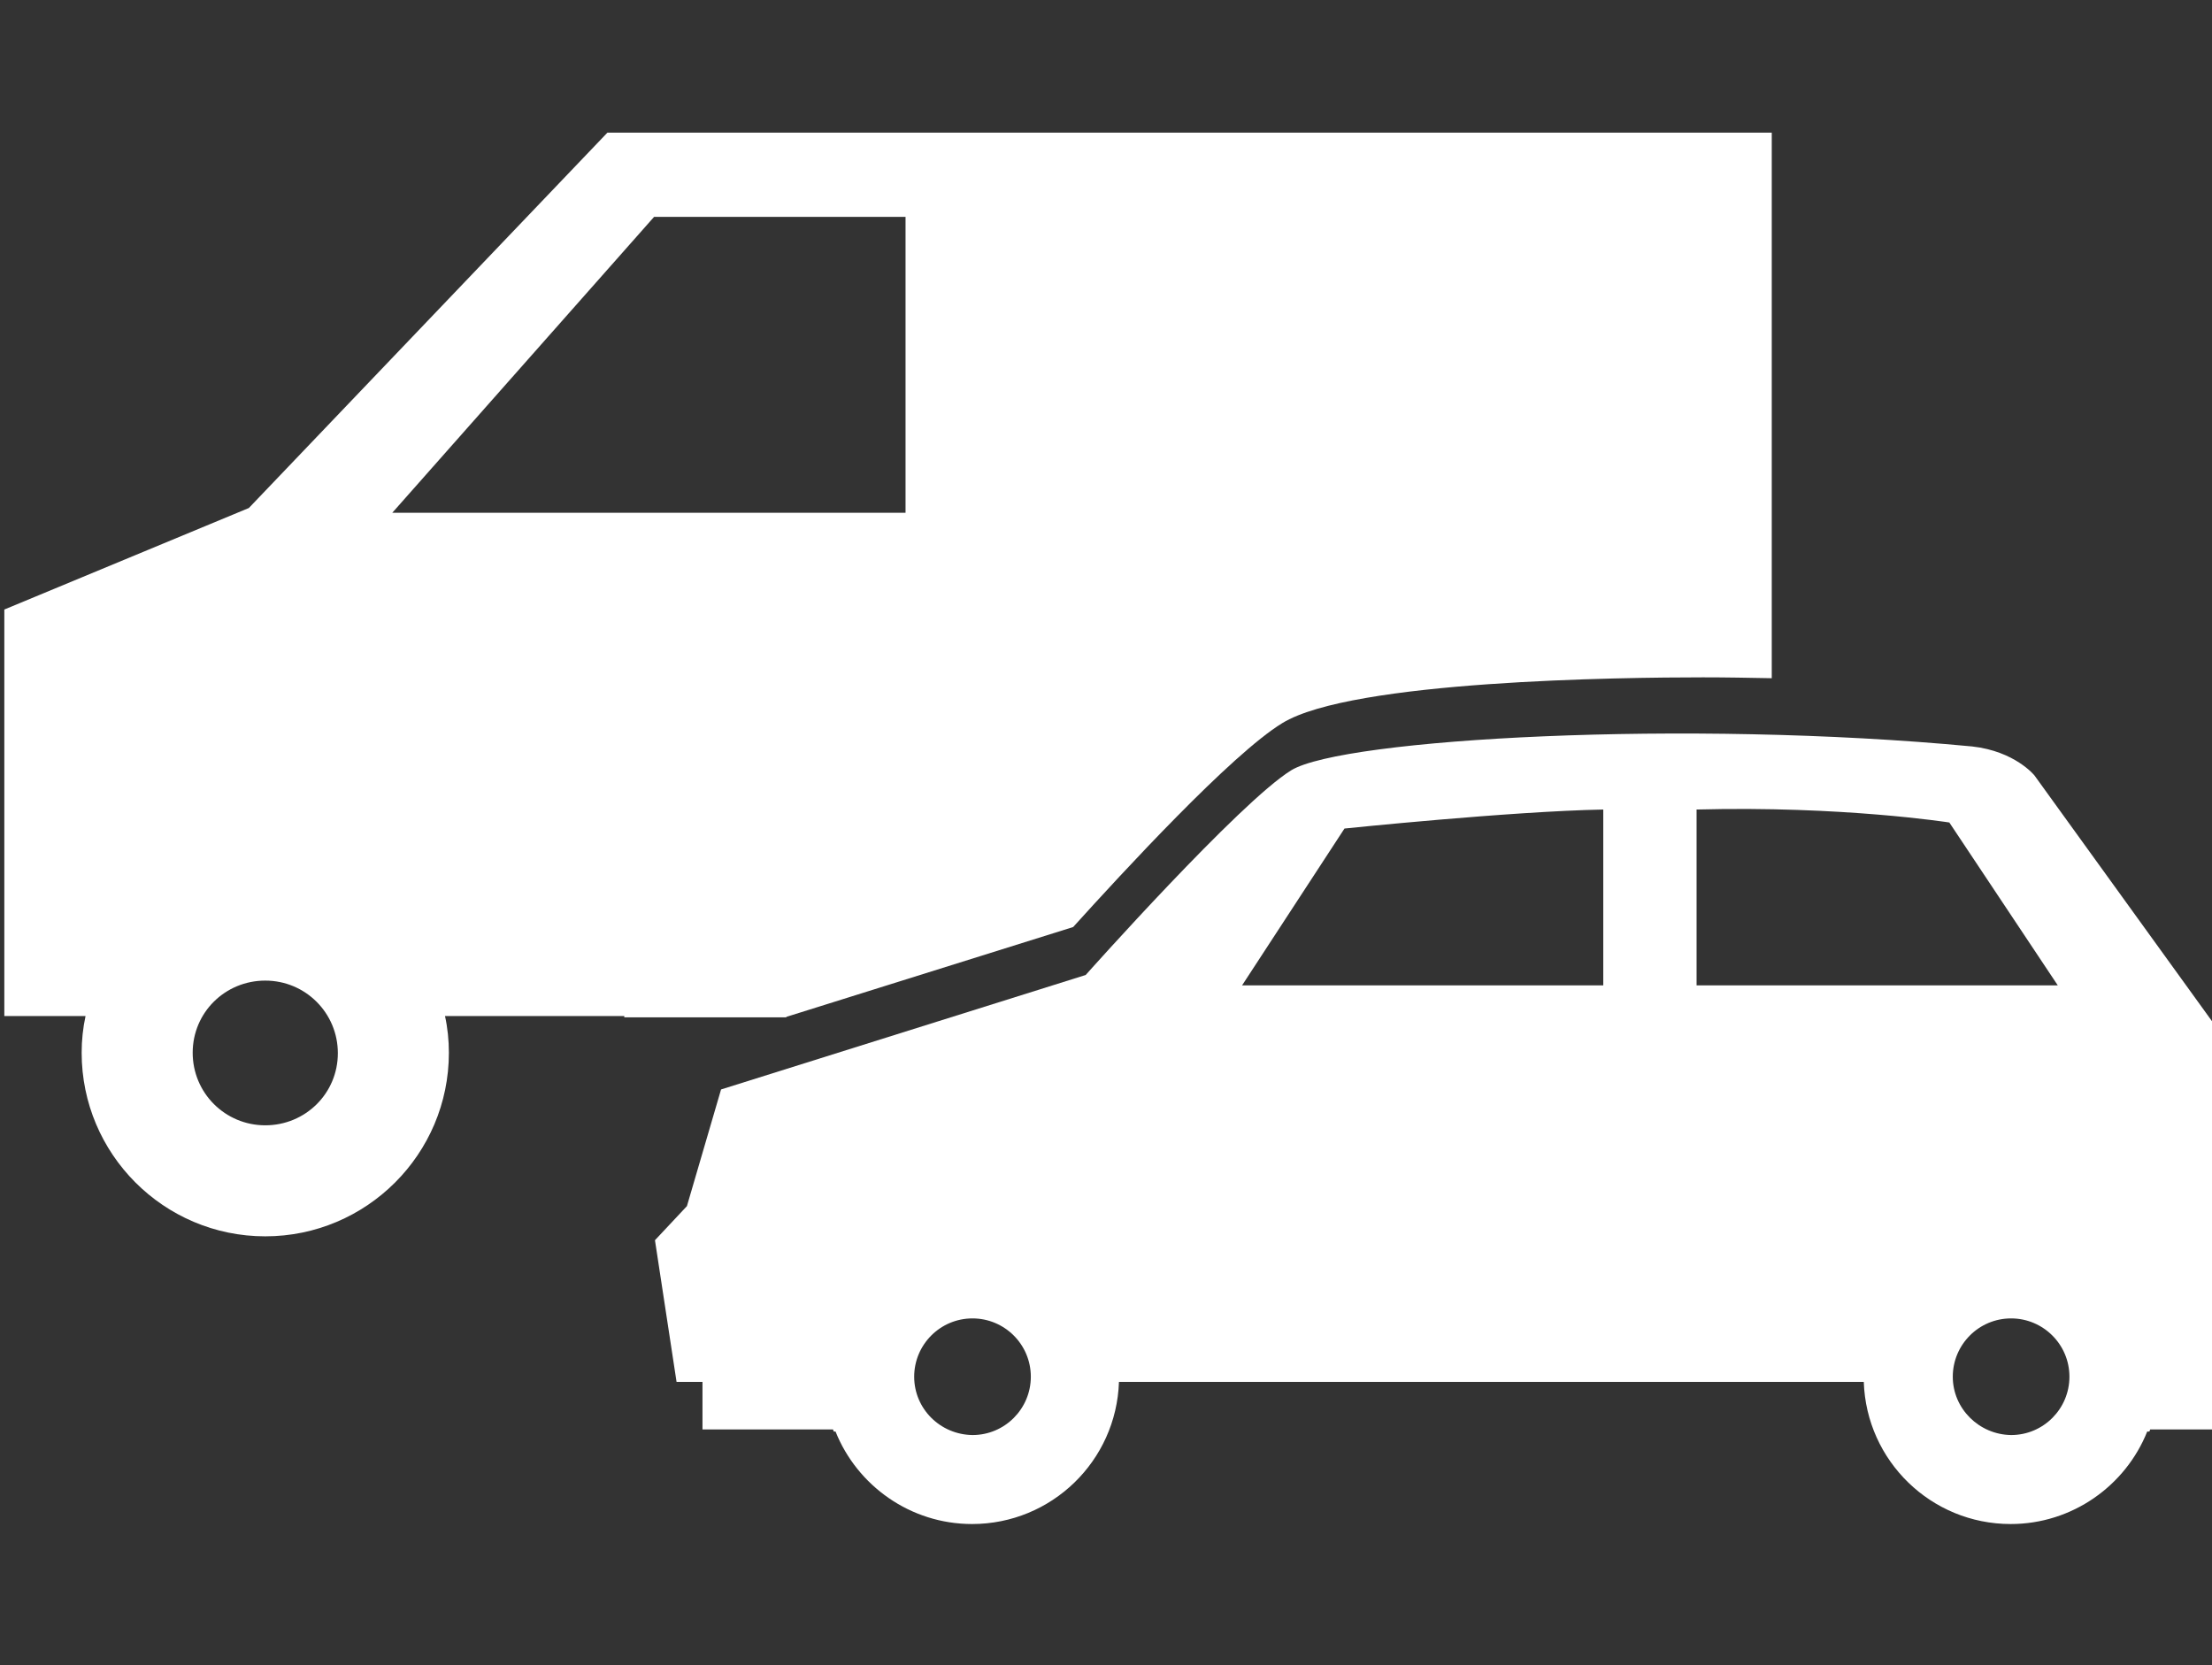 <?xml version="1.0" encoding="utf-8"?>
<!-- Generator: Adobe Illustrator 21.0.2, SVG Export Plug-In . SVG Version: 6.00 Build 0)  -->
<svg version="1.1" id="Capa_1" xmlns="http://www.w3.org/2000/svg" xmlns:xlink="http://www.w3.org/1999/xlink" x="0px" y="0px"
	 viewBox="0 0 512 385.5" style="enable-background:new 0 0 512 385.5;" xml:space="preserve">
<rect x="0" y="0" width="512" height="385.5" fill="#333333" stroke="none"/>
<style type="text/css">
	.st0{fill:#FFFFFF;}
</style>
<g>
	<path class="st0" d="M182,235.4l66.4-20.8c11.3-12.5,36.6-40,48.4-47.2c16.1-9.9,78.7-10.6,97.4-10.6c5.3,0,10.6,0.1,15.9,0.2V112
		V30.7c-18.3,0-269.5,0-269.5,0l-83,86.9L1,141.1v94.1h18.8c-0.6,2.8-0.9,5.6-0.9,8.5c0,23.4,19,42.5,42.5,42.5
		c23.4,0,42.5-19,42.5-42.5c0-2.9-0.3-5.8-0.9-8.5h41.5v0.3H182z M61.4,260.5c-9.3,0-16.8-7.5-16.8-16.8S52.1,227,61.4,227
		c9.3,0,16.8,7.5,16.8,16.8S70.7,260.5,61.4,260.5z M90.8,118.7l60.6-68.5h58.2v68.5H90.8z"/>
	<path class="st0" d="M470.9,179.5c0,0-4.5-5.6-14.4-6.7c-66.2-6.3-145.6-1.8-157.6,5.5c-11.9,7.3-47.6,47.4-47.6,47.4l-84.4,26.5
		l-7.9,27l-7.4,7.9l5,32.8h6v11h30.2c0.1,0.2,0.1,0.3,0.2,0.5h0.4c5,12.5,17.3,21.4,31.6,21.4c18.4,0,33.4-14.6,34-32.9l172.4,0
		c0.6,18.3,15.6,32.9,34,32.9c14.3,0,26.6-8.9,31.6-21.4h0.5c0.1-0.2,0.1-0.3,0.2-0.5H512v-94.5L470.9,179.5z M211.6,318.7
		c0-7.4,6-13.5,13.5-13.5c7.4,0,13.5,6,13.5,13.5c0,7.4-6,13.5-13.5,13.5C217.6,332.1,211.6,326.1,211.6,318.7z M371.1,228.1
		L371.1,228.1h-83.6l23.7-36.3c0,0,38.5-4,59.9-4.4V228.1z M392.6,187.4c33.7-0.9,58.6,3,58.6,3l25.1,37.7l-83.6,0V187.4z
		 M452,318.7c0-7.4,6-13.5,13.5-13.5c7.4,0,13.5,6,13.5,13.5c0,7.4-6,13.5-13.5,13.5C458.1,332.1,452,326.1,452,318.7z"/>
</g>
</svg>
